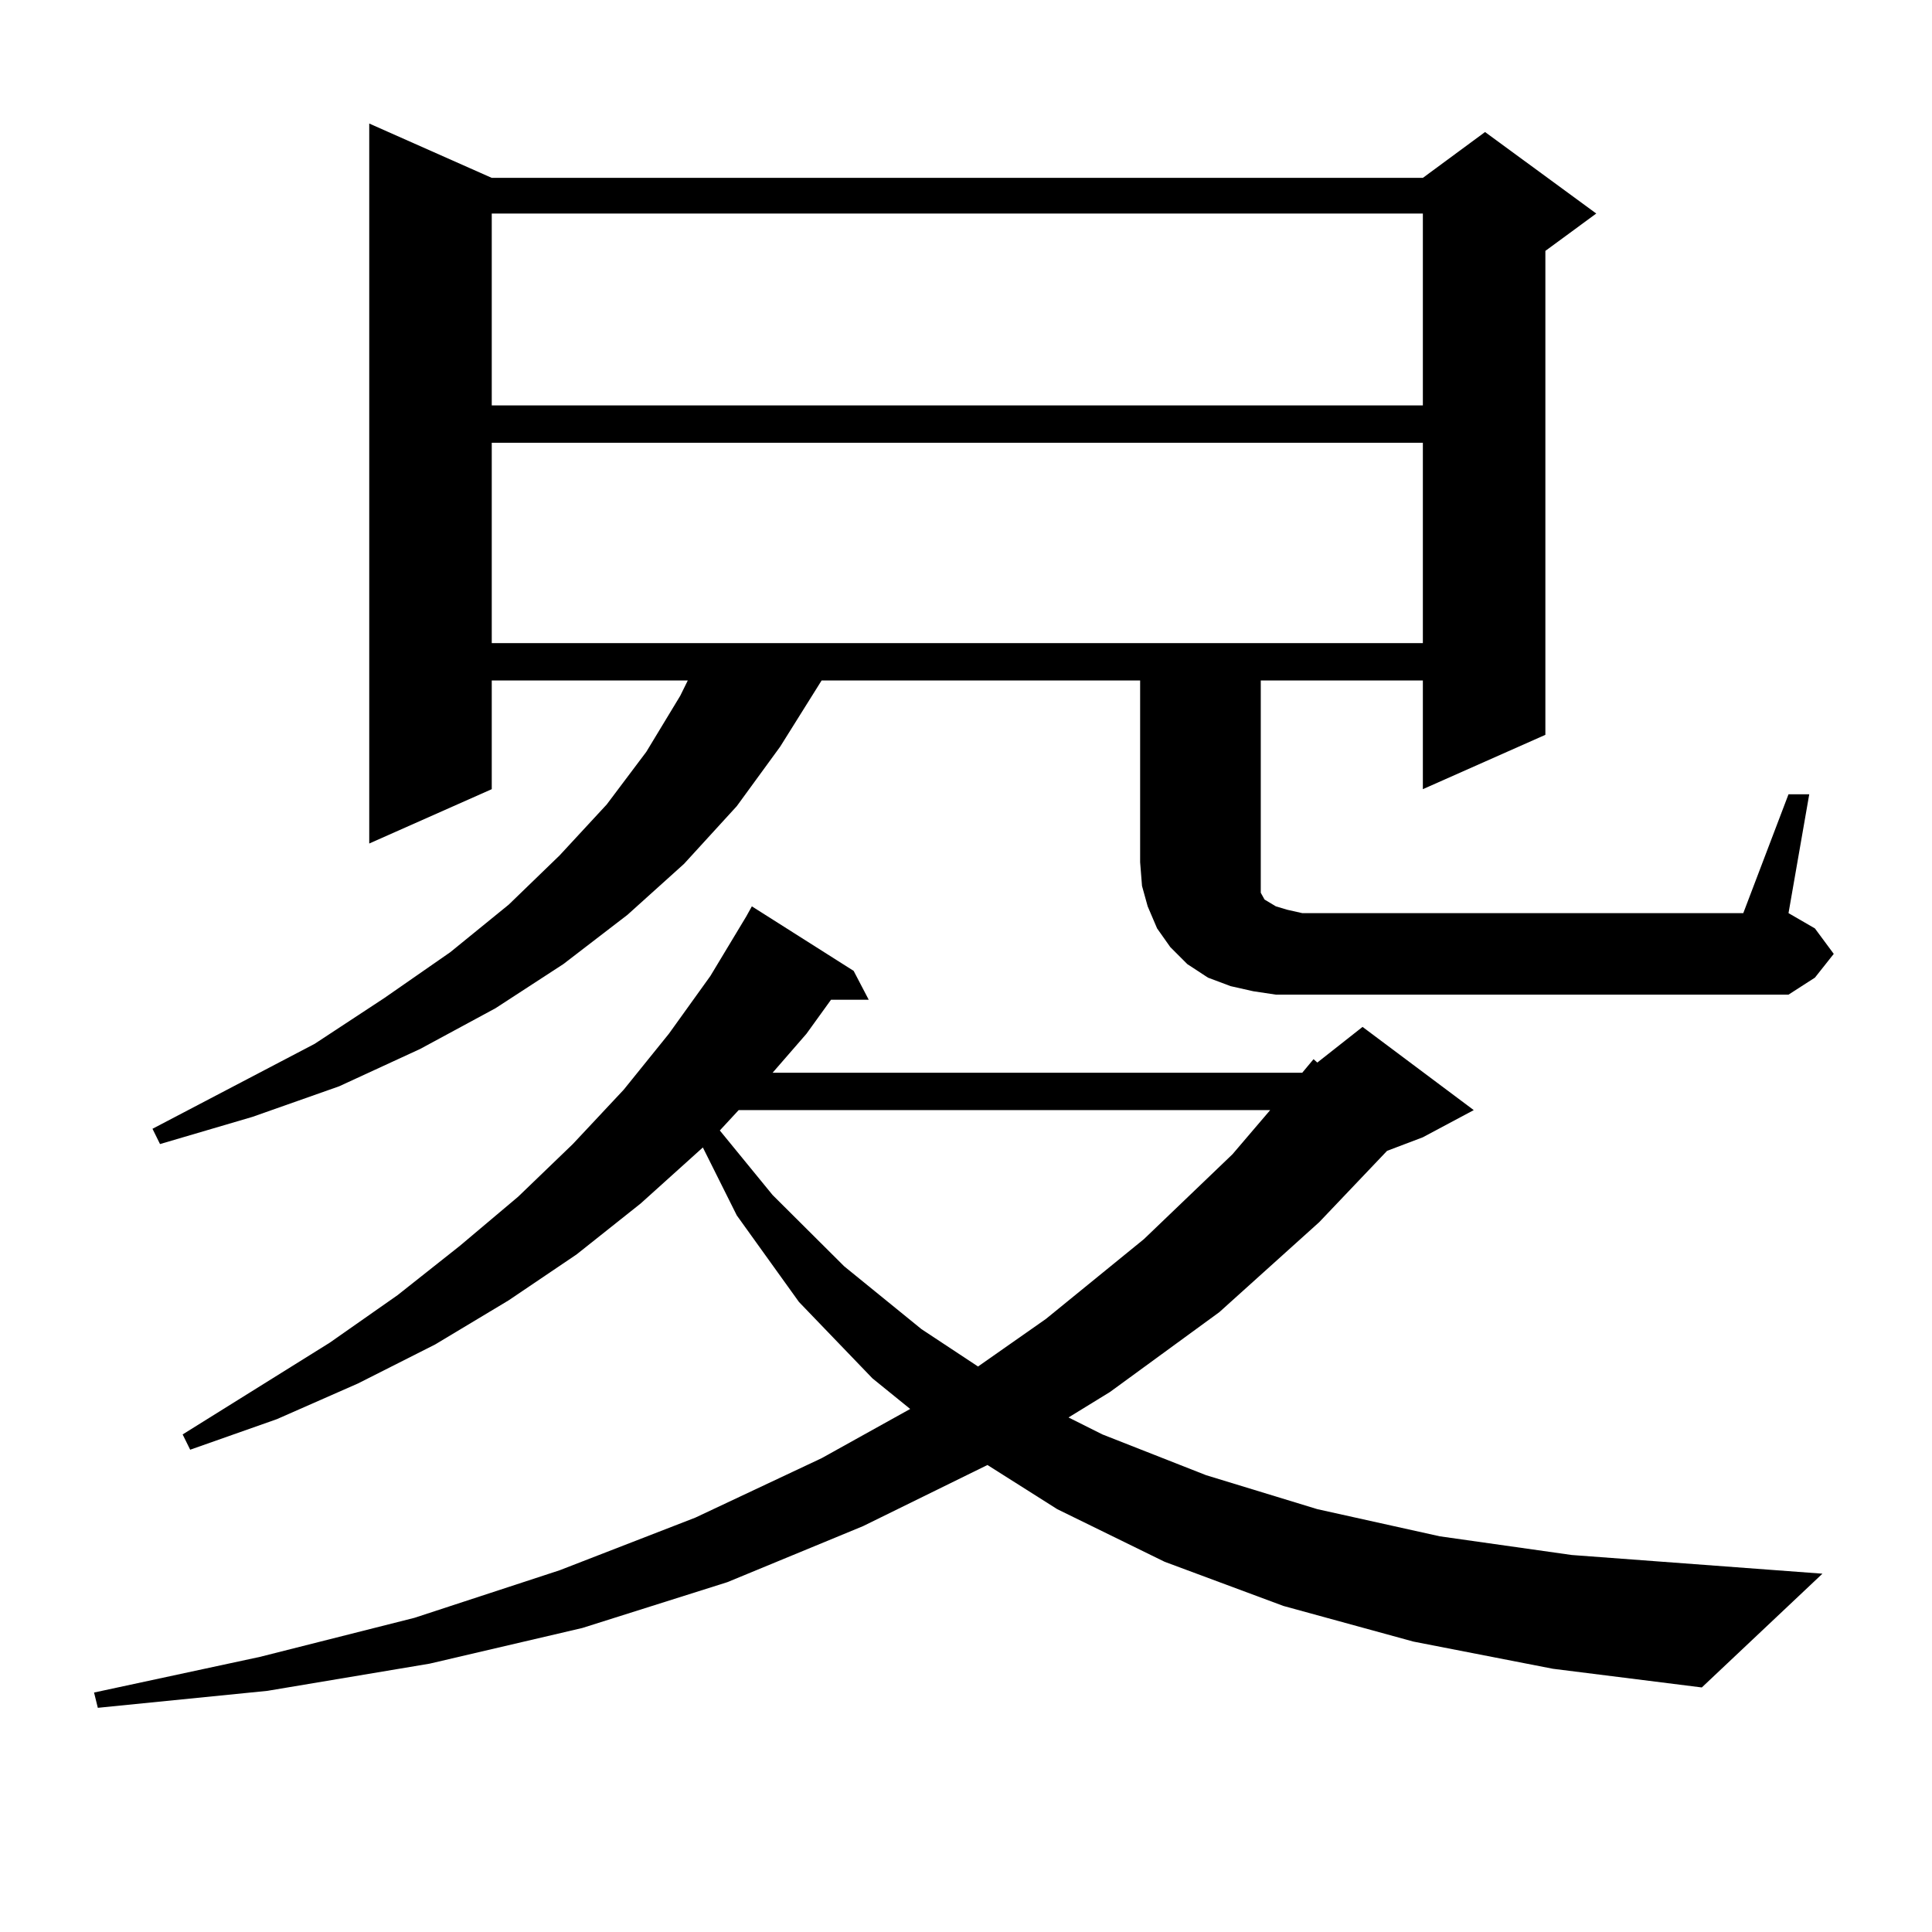 <?xml version="1.0" encoding="utf-8"?>
<!-- Generator: Adobe Illustrator 16.0.0, SVG Export Plug-In . SVG Version: 6.00 Build 0)  -->
<!DOCTYPE svg PUBLIC "-//W3C//DTD SVG 1.1//EN" "http://www.w3.org/Graphics/SVG/1.1/DTD/svg11.dtd">
<svg version="1.1" id="图层_1" xmlns="http://www.w3.org/2000/svg" xmlns:xlink="http://www.w3.org/1999/xlink" x="0px" y="0px"
	 width="1000px" height="1000px" viewBox="0 0 1000 1000" enable-background="new 0 0 1000 1000" xml:space="preserve">
<path d="M731.592,849.684l-67.315-18.457l-61.462-22.852l-55.608-27.246l-36.097-22.852l-64.389,31.641l-70.242,29.004l-75.12,23.73
	l-79.022,18.457l-83.9,14.063l-87.803,8.789l-1.951-7.91l85.852-18.457l79.998-20.215l75.12-24.609l70.242-27.246l65.364-30.762
	l45.853-25.488l-19.512-15.82l-38.048-39.551l-32.194-44.824l-17.561-35.156l-32.194,29.004l-33.17,26.367l-35.121,23.73
	l-38.048,22.852l-39.999,20.215l-41.95,18.457l-44.877,15.82l-3.902-7.91l76.096-47.461l35.121-24.609l32.194-25.488l30.243-25.488
	l28.292-27.246l26.341-28.125l23.414-29.004l21.463-29.883l18.536-30.762l2.927-5.273l52.682,33.398l7.805,14.941h-19.512
	l-12.683,17.578l-17.561,20.215h274.14l5.854-7.031l1.951,1.758l23.414-18.457l57.56,43.066l-26.341,14.063l-18.536,7.031
	l-35.121,36.914l-51.706,46.582l-56.584,41.309l-21.463,13.184l17.561,8.789l53.657,21.094l57.56,17.578l63.413,14.063l68.291,9.668
	l129.753,9.668l-62.438,58.887l-77.071-9.668L731.592,849.684z M925.733,411.109h10.731l-10.731,61.523l13.658,7.91l9.756,13.184
	l-9.756,12.305l-13.658,8.789H660.374l-11.707-1.758l-11.707-2.637l-11.707-4.395L614.521,499l-8.78-8.789l-6.829-9.668
	l-4.878-11.426l-2.927-10.547l-0.976-12.305v-94.043H425.258L403.795,386.5l-22.438,30.762l-27.316,29.883l-29.268,26.367
	L291.603,499l-35.121,22.852l-39.023,21.094l-41.95,19.336l-44.877,15.82l-47.804,14.063l-3.902-7.91l83.9-43.945l36.097-23.73
	l34.146-23.73l30.243-24.609l26.341-25.488l24.39-26.367l20.487-27.246l17.561-29.004l3.902-7.91H254.53v56.25l-63.413,28.125
	V63.941l63.413,28.125H736.47l32.194-23.73l57.56,42.188l-26.341,19.336v250.488l-63.413,28.125v-56.25h-83.9v94.043v6.152v4.395
	v3.516v1.758l0.976,1.758l0.976,1.758l2.927,1.758l2.927,1.758l5.854,1.758l7.805,1.758h228.287L925.733,411.109z M254.53,110.523
	v99.316H736.47v-99.316H254.53z M254.53,229.176v103.711H736.47V229.176H254.53z M382.332,574.586l-9.756,10.547l27.316,33.398
	l37.072,36.914l39.999,32.52l29.268,19.336l35.121-24.609l50.73-41.309l45.853-43.945l19.512-22.852H382.332z"/>
</svg>
